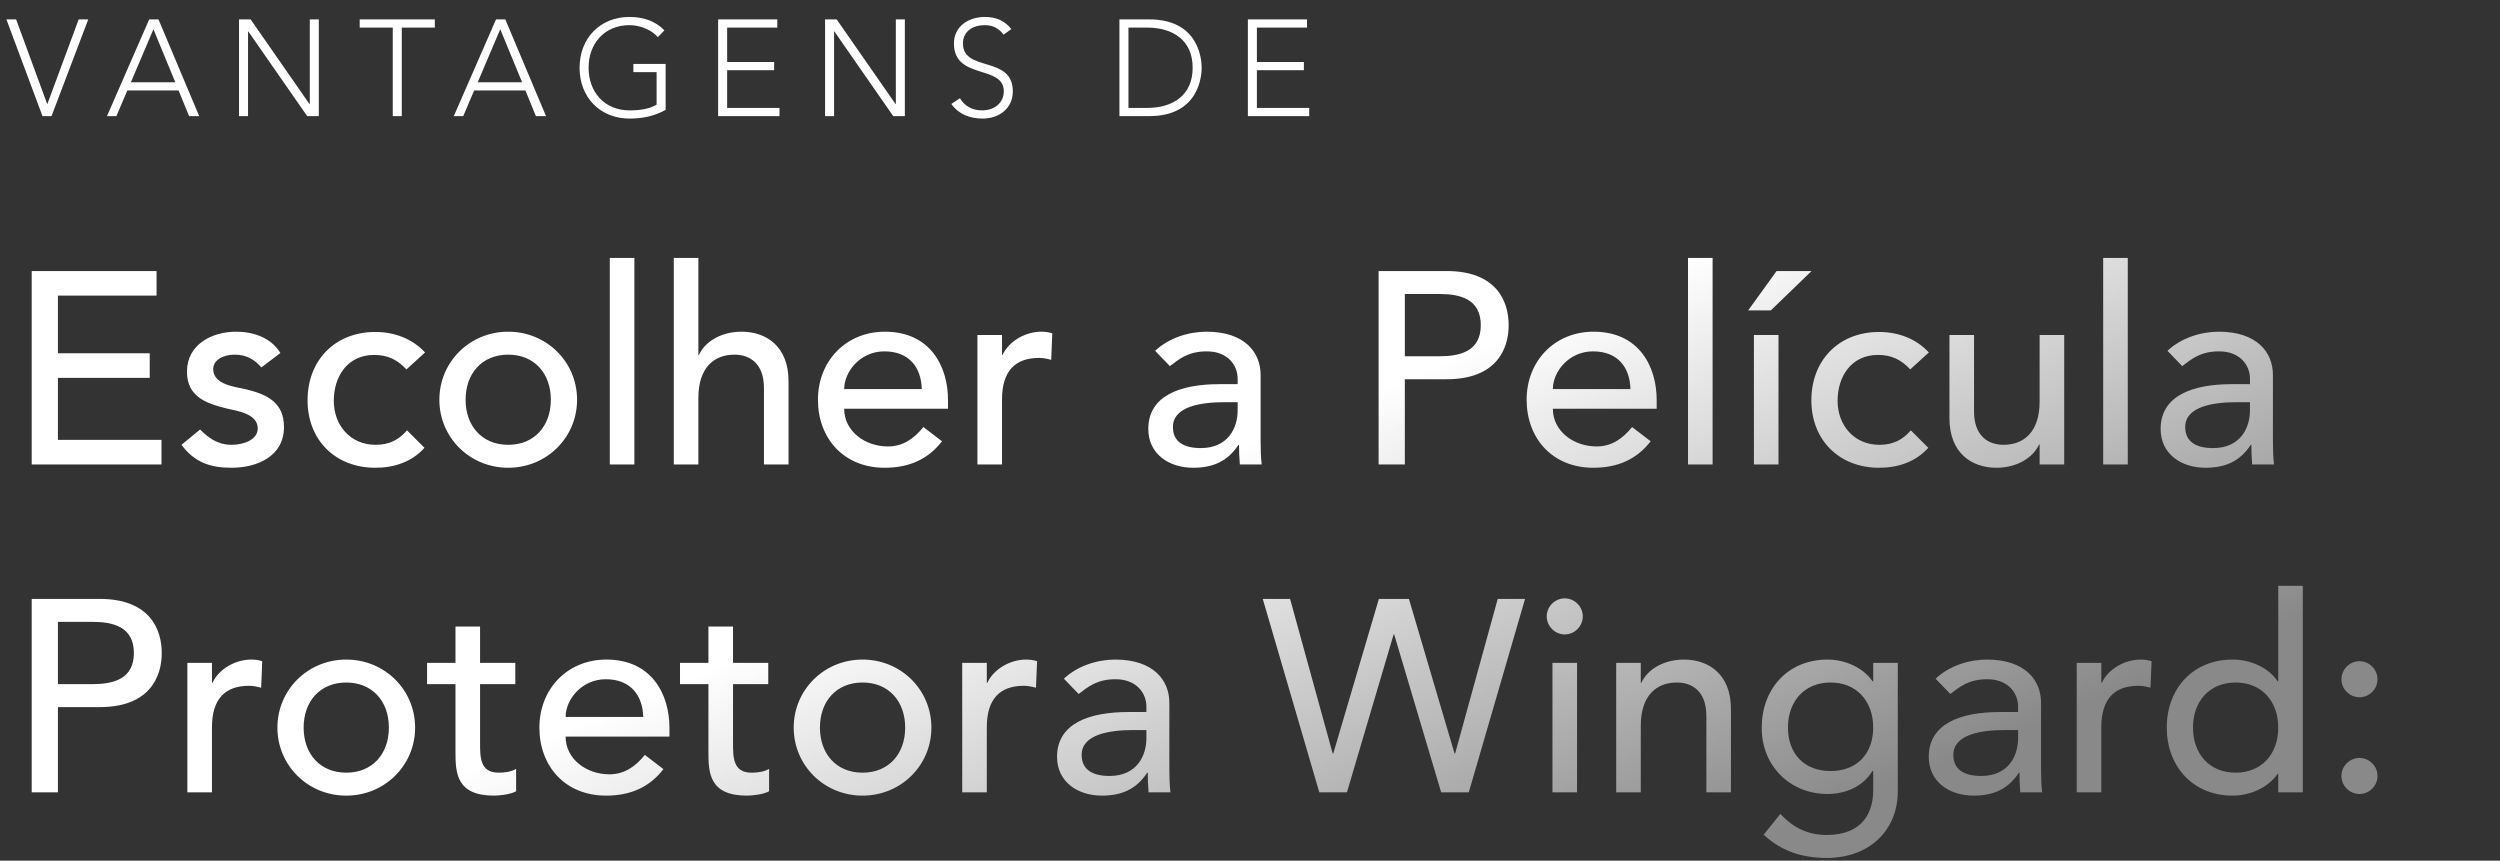 <?xml version="1.0" encoding="UTF-8"?> <svg xmlns="http://www.w3.org/2000/svg" width="366" height="126" viewBox="0 0 366 126" fill="none"><rect x="0" y="0" width="366" height="126" fill="#333333" stroke="none"/><path d="M4.64 68V39.68H22.92V43.28H8.48V51.72H21.92V55.32H8.48V64.4H23.64V68H4.64ZM41.053 51.68L38.253 53.8C37.413 52.76 36.173 51.92 34.373 51.92C32.693 51.92 31.213 52.68 31.213 54.04C31.213 56.32 34.453 56.64 36.053 57C39.173 57.76 41.573 58.96 41.573 62.52C41.573 66.8 37.653 68.48 33.893 68.48C30.773 68.48 28.453 67.68 26.573 65.12L29.293 62.88C30.453 64.04 31.813 65.12 33.893 65.12C35.733 65.12 37.733 64.36 37.733 62.72C37.733 60.56 34.733 60.16 33.173 59.8C30.093 59.04 27.373 58.04 27.373 54.4C27.373 50.44 31.013 48.56 34.573 48.56C37.093 48.56 39.693 49.44 41.053 51.68ZM62.227 51.6L59.507 54.08C58.187 52.68 56.787 51.96 54.787 51.96C50.867 51.96 48.867 55.12 48.867 58.68C48.867 62.24 51.267 65.12 54.987 65.12C56.987 65.12 58.387 64.4 59.587 63L62.147 65.56C60.267 67.64 57.707 68.48 54.947 68.48C49.107 68.48 45.027 64.44 45.027 58.6C45.027 52.76 49.027 48.6 54.947 48.6C57.707 48.6 60.347 49.56 62.227 51.6ZM68.163 58.52C68.163 62.36 70.563 65.12 74.403 65.12C78.243 65.12 80.643 62.36 80.643 58.52C80.643 54.68 78.243 51.92 74.403 51.92C70.563 51.92 68.163 54.68 68.163 58.52ZM64.323 58.52C64.323 53 68.763 48.56 74.403 48.56C80.043 48.56 84.483 53 84.483 58.52C84.483 64.04 80.043 68.48 74.403 68.48C68.763 68.48 64.323 64.04 64.323 58.52ZM89.273 68V37.76H92.873V68H89.273ZM98.642 68V37.76H102.242V51.96H102.322C103.242 49.96 105.642 48.56 108.562 48.56C112.242 48.56 115.442 50.76 115.442 55.8V68H111.842V56.8C111.842 53.24 109.802 51.92 107.522 51.92C104.522 51.92 102.242 53.84 102.242 58.24V68H98.642ZM138.788 59.84H123.588C123.588 63.16 126.668 65.36 129.988 65.36C132.188 65.36 133.788 64.24 135.188 62.52L137.908 64.6C135.908 67.2 133.148 68.48 129.508 68.48C123.508 68.48 119.748 64.16 119.748 58.52C119.748 52.84 123.868 48.56 129.548 48.56C136.228 48.56 138.788 53.68 138.788 58.56V59.84ZM123.588 56.96H134.948C134.868 53.8 133.108 51.44 129.468 51.44C125.908 51.44 123.588 54.44 123.588 56.96ZM143.095 68V49.04H146.695V51.96H146.775C147.695 49.96 150.095 48.56 152.455 48.56C153.015 48.56 153.575 48.64 154.055 48.8L153.895 52.68C153.295 52.52 152.695 52.4 152.135 52.4C148.615 52.4 146.695 54.32 146.695 58.48V68H143.095ZM171.273 53.6L169.113 51.36C171.113 49.48 173.993 48.56 176.633 48.56C182.233 48.56 184.553 51.6 184.553 54.88V64.56C184.553 65.88 184.593 67 184.713 68H181.513C181.433 67.04 181.393 66.08 181.393 65.12H181.313C179.713 67.56 177.553 68.48 174.673 68.48C171.153 68.48 168.113 66.48 168.113 62.8C168.113 57.92 172.793 56.24 178.553 56.24H181.193V55.44C181.193 53.48 179.753 51.44 176.673 51.44C173.913 51.44 172.593 52.6 171.273 53.6ZM181.193 58.88H179.273C175.873 58.88 171.713 59.48 171.713 62.52C171.713 64.68 173.313 65.6 175.793 65.6C179.793 65.6 181.193 62.64 181.193 60.08V58.88ZM201.828 68V39.68H211.788C219.028 39.68 220.868 44.04 220.868 47.6C220.868 51.16 219.028 55.52 211.788 55.52H205.668V68H201.828ZM205.668 43.04V52.16H210.708C213.748 52.16 216.788 51.44 216.788 47.6C216.788 43.76 213.748 43.04 210.708 43.04H205.668ZM242.538 59.84H227.338C227.338 63.16 230.418 65.36 233.738 65.36C235.938 65.36 237.538 64.24 238.938 62.52L241.658 64.6C239.658 67.2 236.898 68.48 233.258 68.48C227.258 68.48 223.498 64.16 223.498 58.52C223.498 52.84 227.618 48.56 233.298 48.56C239.978 48.56 242.538 53.68 242.538 58.56V59.84ZM227.338 56.96H238.698C238.618 53.8 236.858 51.44 233.218 51.44C229.658 51.44 227.338 54.44 227.338 56.96ZM247.125 68V37.76H250.725V68H247.125ZM256.773 68V49.04H260.373V68H256.773ZM255.933 45.44L260.093 39.68H265.213L259.253 45.44H255.933ZM282.383 51.6L279.663 54.08C278.343 52.68 276.943 51.96 274.943 51.96C271.023 51.96 269.023 55.12 269.023 58.68C269.023 62.24 271.423 65.12 275.143 65.12C277.143 65.12 278.543 64.4 279.743 63L282.303 65.56C280.423 67.64 277.863 68.48 275.103 68.48C269.263 68.48 265.183 64.44 265.183 58.6C265.183 52.76 269.183 48.6 275.103 48.6C277.863 48.6 280.503 49.56 282.383 51.6ZM302.2 49.04V68H298.6V65.08H298.52C297.6 67.08 295.2 68.48 292.28 68.48C288.6 68.48 285.4 66.28 285.4 61.24V49.04H289V60.24C289 63.8 291.04 65.12 293.32 65.12C296.32 65.12 298.6 63.2 298.6 58.8V49.04H302.2ZM307.906 68V37.76H311.506V68H307.906ZM319.476 53.6L317.316 51.36C319.316 49.48 322.196 48.56 324.836 48.56C330.436 48.56 332.756 51.6 332.756 54.88V64.56C332.756 65.88 332.796 67 332.916 68H329.716C329.636 67.04 329.596 66.08 329.596 65.12H329.516C327.916 67.56 325.756 68.48 322.876 68.48C319.356 68.48 316.316 66.48 316.316 62.8C316.316 57.92 320.996 56.24 326.756 56.24H329.396V55.44C329.396 53.48 327.956 51.44 324.876 51.44C322.116 51.44 320.796 52.6 319.476 53.6ZM329.396 58.88H327.476C324.076 58.88 319.916 59.48 319.916 62.52C319.916 64.68 321.516 65.6 323.996 65.6C327.996 65.6 329.396 62.64 329.396 60.08V58.88ZM4.64 116V87.68H14.6C21.84 87.68 23.68 92.04 23.68 95.6C23.68 99.16 21.84 103.52 14.6 103.52H8.48V116H4.64ZM8.48 91.04V100.16H13.52C16.56 100.16 19.6 99.44 19.6 95.6C19.6 91.76 16.56 91.04 13.52 91.04H8.48ZM27.431 116V97.04H31.031V99.96H31.111C32.031 97.96 34.431 96.56 36.791 96.56C37.351 96.56 37.911 96.64 38.391 96.8L38.231 100.68C37.631 100.52 37.031 100.4 36.471 100.4C32.951 100.4 31.031 102.32 31.031 106.48V116H27.431ZM44.453 106.52C44.453 110.36 46.852 113.12 50.693 113.12C54.532 113.12 56.932 110.36 56.932 106.52C56.932 102.68 54.532 99.92 50.693 99.92C46.852 99.92 44.453 102.68 44.453 106.52ZM40.612 106.52C40.612 101 45.053 96.56 50.693 96.56C56.333 96.56 60.773 101 60.773 106.52C60.773 112.04 56.333 116.48 50.693 116.48C45.053 116.48 40.612 112.04 40.612 106.52ZM75.442 97.04V100.16H70.282V108.76C70.282 110.88 70.282 113.12 73.002 113.12C73.843 113.12 74.843 113 75.562 112.56V115.84C74.722 116.32 73.043 116.48 72.323 116.48C66.763 116.48 66.683 113.08 66.683 110.04V100.16H62.523V97.04H66.683V91.72H70.282V97.04H75.442ZM98.007 107.84H82.807C82.807 111.16 85.887 113.36 89.207 113.36C91.407 113.36 93.007 112.24 94.407 110.52L97.127 112.6C95.127 115.2 92.367 116.48 88.727 116.48C82.727 116.48 78.967 112.16 78.967 106.52C78.967 100.84 83.087 96.56 88.767 96.56C95.447 96.56 98.007 101.68 98.007 106.56V107.84ZM82.807 104.96H94.167C94.087 101.8 92.327 99.44 88.687 99.44C85.127 99.44 82.807 102.44 82.807 104.96ZM112.474 97.04V100.16H107.314V108.76C107.314 110.88 107.314 113.12 110.034 113.12C110.874 113.12 111.874 113 112.594 112.56V115.84C111.754 116.32 110.074 116.48 109.354 116.48C103.794 116.48 103.714 113.08 103.714 110.04V100.16H99.554V97.04H103.714V91.72H107.314V97.04H112.474ZM120.038 106.52C120.038 110.36 122.438 113.12 126.278 113.12C130.118 113.12 132.518 110.36 132.518 106.52C132.518 102.68 130.118 99.92 126.278 99.92C122.438 99.92 120.038 102.68 120.038 106.52ZM116.198 106.52C116.198 101 120.638 96.56 126.278 96.56C131.918 96.56 136.358 101 136.358 106.52C136.358 112.04 131.918 116.48 126.278 116.48C120.638 116.48 116.198 112.04 116.198 106.52ZM140.868 116V97.04H144.468V99.96H144.548C145.468 97.96 147.868 96.56 150.228 96.56C150.788 96.56 151.348 96.64 151.828 96.8L151.668 100.68C151.068 100.52 150.468 100.4 149.908 100.4C146.388 100.4 144.468 102.32 144.468 106.48V116H140.868ZM157.913 101.6L155.753 99.36C157.753 97.48 160.633 96.56 163.273 96.56C168.873 96.56 171.193 99.6 171.193 102.88V112.56C171.193 113.88 171.233 115 171.353 116H168.153C168.073 115.04 168.033 114.08 168.033 113.12H167.953C166.353 115.56 164.193 116.48 161.313 116.48C157.793 116.48 154.753 114.48 154.753 110.8C154.753 105.92 159.433 104.24 165.193 104.24H167.833V103.44C167.833 101.48 166.393 99.44 163.313 99.44C160.553 99.44 159.233 100.6 157.913 101.6ZM167.833 106.88H165.913C162.513 106.88 158.353 107.48 158.353 110.52C158.353 112.68 159.953 113.6 162.433 113.6C166.433 113.6 167.833 110.64 167.833 108.08V106.88ZM193.148 116L184.868 87.68H188.868L195.108 110.32H195.188L201.868 87.68H206.268L212.948 110.32H213.028L219.268 87.68H223.268L215.028 116H210.988L204.108 92.88H204.028L197.188 116H193.148ZM227.281 116V97.04H230.881V116H227.281ZM226.441 90.24C226.441 88.8 227.641 87.6 229.081 87.6C230.521 87.6 231.721 88.8 231.721 90.24C231.721 91.68 230.521 92.88 229.081 92.88C227.641 92.88 226.441 91.68 226.441 90.24ZM236.611 116V97.04H240.211V99.96H240.291C241.211 97.96 243.611 96.56 246.531 96.56C250.211 96.56 253.411 98.76 253.411 103.8V116H249.811V104.8C249.811 101.24 247.771 99.92 245.491 99.92C242.491 99.92 240.211 101.84 240.211 106.24V116H236.611ZM277.837 97.04V115.84C277.837 121.56 273.677 125.6 267.477 125.6C263.877 125.6 260.877 124.68 258.197 122.2L260.637 119.16C262.517 121.16 264.637 122.24 267.397 122.24C272.757 122.24 274.237 118.88 274.237 115.68V112.88H274.117C272.757 115.16 270.157 116.24 267.557 116.24C261.997 116.24 257.877 112.04 257.917 106.52C257.917 100.92 261.677 96.56 267.557 96.56C270.117 96.56 272.757 97.72 274.157 99.76H274.237V97.04H277.837ZM267.997 99.92C264.157 99.92 261.757 102.68 261.757 106.52C261.757 110.36 264.157 112.88 267.997 112.88C271.837 112.88 274.237 110.36 274.237 106.52C274.237 102.68 271.837 99.92 267.997 99.92ZM285.53 101.6L283.37 99.36C285.37 97.48 288.25 96.56 290.89 96.56C296.49 96.56 298.81 99.6 298.81 102.88V112.56C298.81 113.88 298.85 115 298.97 116H295.77C295.69 115.04 295.65 114.08 295.65 113.12H295.57C293.97 115.56 291.81 116.48 288.93 116.48C285.41 116.48 282.37 114.48 282.37 110.8C282.37 105.92 287.05 104.24 292.81 104.24H295.45V103.44C295.45 101.48 294.01 99.44 290.93 99.44C288.17 99.44 286.85 100.6 285.53 101.6ZM295.45 106.88H293.53C290.13 106.88 285.97 107.48 285.97 110.52C285.97 112.68 287.57 113.6 290.05 113.6C294.05 113.6 295.45 110.64 295.45 108.08V106.88ZM304.033 116V97.04H307.633V99.96H307.713C308.633 97.96 311.033 96.56 313.393 96.56C313.953 96.56 314.513 96.64 314.993 96.8L314.833 100.68C314.233 100.52 313.633 100.4 313.072 100.4C309.553 100.4 307.633 102.32 307.633 106.48V116H304.033ZM337.134 85.76V116H333.534V113.28H333.454C332.054 115.32 329.414 116.48 326.854 116.48C320.974 116.48 317.214 112.12 317.214 106.52C317.214 100.84 321.014 96.56 326.854 96.56C329.574 96.56 332.174 97.8 333.454 99.76H333.534V85.76H337.134ZM327.294 113.12C331.134 113.12 333.534 110.36 333.534 106.52C333.534 102.68 331.134 99.92 327.294 99.92C323.454 99.92 321.054 102.68 321.054 106.52C321.054 110.36 323.454 113.12 327.294 113.12ZM345.427 102.08C343.987 102.08 342.787 100.88 342.787 99.44C342.787 98 343.987 96.8 345.427 96.8C346.867 96.8 348.067 98 348.067 99.44C348.067 100.88 346.867 102.08 345.427 102.08ZM342.787 113.6C342.787 112.16 343.987 110.96 345.427 110.96C346.867 110.96 348.067 112.16 348.067 113.6C348.067 115.04 346.867 116.24 345.427 116.24C343.987 116.24 342.787 115.04 342.787 113.6Z" fill="url(#paint0_linear_669_369)"></path><path d="M6.22 17L0.94 2.84H2.36L6.92 15.26L11.52 2.84H12.92L7.54 17H6.22ZM15.662 17L21.842 2.84H23.202L29.162 17H27.682L26.142 13.24H18.642L17.042 17H15.662ZM25.662 12.04L22.462 4.28L19.162 12.04H25.662ZM34.993 17V2.84H36.693L45.313 15.24H45.353V2.84H46.673V17H44.973L36.353 4.6H36.313V17H34.993ZM57.499 17V4.04H52.66V2.84H63.66V4.04H58.819V17H57.499ZM66.437 17L72.617 2.84H73.977L79.937 17H78.457L76.917 13.24H69.417L67.817 17H66.437ZM76.437 12.04L73.237 4.28L69.937 12.04H76.437ZM97.448 9.36V16.08C95.808 17.02 94.008 17.36 92.168 17.36C87.848 17.36 84.848 14.24 84.848 9.92C84.848 5.6 87.848 2.48 92.168 2.48C94.268 2.48 95.968 3.12 97.268 4.44L96.308 5.44C95.448 4.4 93.708 3.68 92.168 3.68C88.468 3.68 86.168 6.4 86.168 9.92C86.168 13.44 88.468 16.16 92.168 16.16C93.688 16.16 95.048 15.96 96.128 15.32V10.56H92.728V9.36H97.448ZM105.135 17V2.84H113.795V4.04H106.455V9.08H113.335V10.28H106.455V15.8H114.115V17H105.135ZM120.79 17V2.84H122.49L131.11 15.24H131.15V2.84H132.47V17H130.77L122.15 4.6H122.11V17H120.79ZM139.276 15.22L140.536 14.38C141.236 15.56 142.376 16.16 143.776 16.16C145.556 16.16 146.956 15.08 146.956 13.38C146.956 9.42 139.656 11.74 139.656 6.36C139.656 3.84 141.816 2.48 144.196 2.48C145.736 2.48 147.096 3 148.056 4.26L146.916 5.08C146.256 4.16 145.376 3.68 144.156 3.68C142.456 3.68 140.976 4.56 140.976 6.36C140.976 10.62 148.276 8.06 148.276 13.38C148.276 15.94 146.176 17.36 143.876 17.36C142.016 17.36 140.376 16.76 139.276 15.22ZM163.885 17V2.84H168.265C175.625 2.84 175.925 8.88 175.925 9.92C175.925 10.96 175.625 17 168.265 17H163.885ZM165.205 4.04V15.8H167.925C171.685 15.8 174.605 13.98 174.605 9.92C174.605 5.86 171.685 4.04 167.925 4.04H165.205ZM182.689 17V2.84H191.349V4.04H184.009V9.08H190.889V10.28H184.009V15.8H191.669V17H182.689Z" fill="white"></path><defs><linearGradient id="paint0_linear_669_369" x1="12.92" y1="38.531" x2="115.268" y2="282.632" gradientUnits="userSpaceOnUse"><stop offset="0.34" stop-color="white"></stop><stop offset="0.652" stop-color="#898989"></stop></linearGradient></defs></svg> 